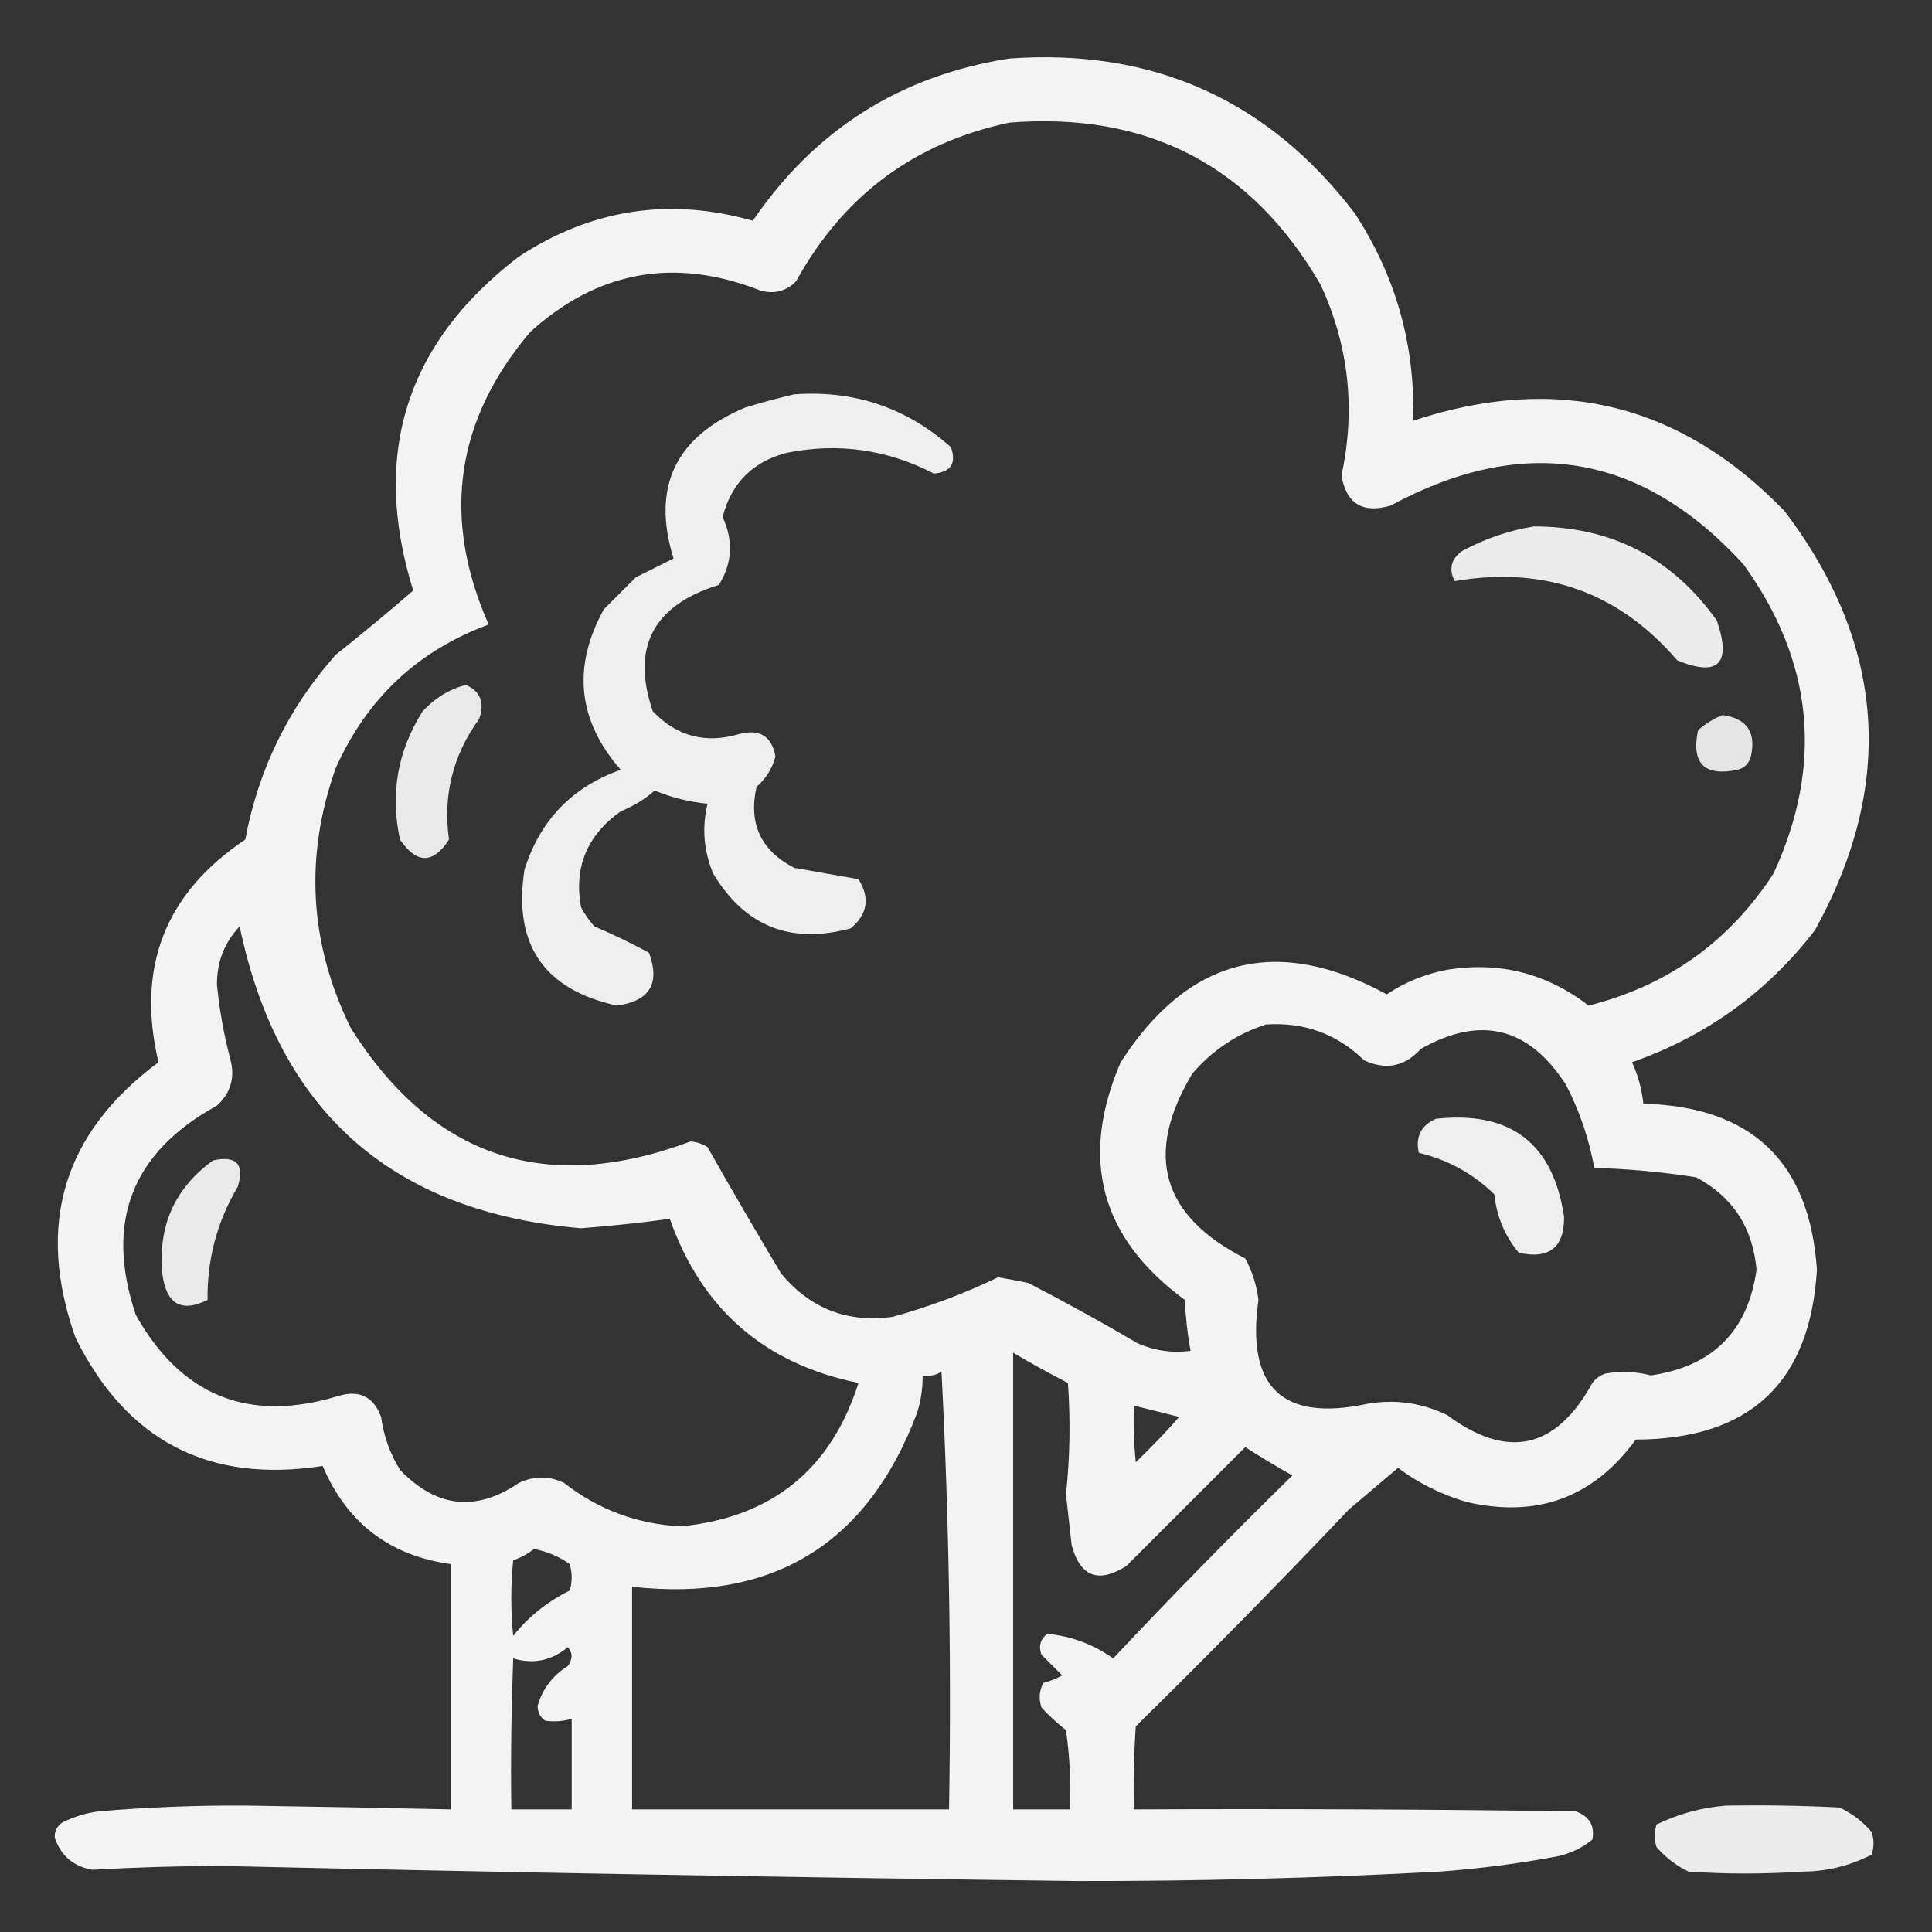 <?xml version="1.0" encoding="UTF-8"?>
<svg xmlns="http://www.w3.org/2000/svg" width="32" height="32" viewBox="0 0 32 32" fill="none">
  <rect x="0" y="0" width="32" height="32" fill="#333333" stroke="none"/>
  <g clip-path="url(#clip0_64_309)">
    <path opacity="0.94" fill-rule="evenodd" clip-rule="evenodd" d="M16.719 0.969C19.097 0.799 21.003 1.653 22.438 3.531C23.12 4.574 23.443 5.72 23.406 6.969C25.784 6.18 27.836 6.68 29.562 8.469C31.23 10.676 31.397 12.988 30.062 15.406C29.272 16.433 28.262 17.162 27.031 17.594C27.132 17.813 27.195 18.043 27.219 18.281C29.014 18.327 29.973 19.244 30.094 21.031C29.983 22.902 28.983 23.839 27.094 23.844C26.392 24.806 25.454 25.15 24.281 24.875C23.86 24.748 23.485 24.56 23.156 24.312C22.885 24.542 22.615 24.771 22.344 25C21.189 26.217 20.012 27.415 18.812 28.594C18.781 29.052 18.771 29.51 18.781 29.969C21.219 29.958 23.656 29.969 26.094 30C26.324 30.082 26.418 30.239 26.375 30.469C26.202 30.61 26.004 30.704 25.781 30.75C25.14 30.869 24.494 30.953 23.844 31C21.845 31.107 19.845 31.159 17.844 31.156C13.114 31.096 8.385 31.013 3.656 30.906C2.947 30.908 2.238 30.929 1.531 30.969C1.217 30.915 1.008 30.737 0.906 30.438C0.902 30.331 0.944 30.247 1.031 30.188C1.228 30.087 1.436 30.025 1.656 30C2.456 29.933 3.258 29.901 4.062 29.906C5.198 29.923 6.333 29.944 7.469 29.969C7.469 28.615 7.469 27.26 7.469 25.906C6.456 25.769 5.748 25.227 5.344 24.281C3.46 24.574 2.095 23.865 1.25 22.156C0.589 20.287 1.047 18.766 2.625 17.594C2.253 16.026 2.732 14.797 4.062 13.906C4.28 12.742 4.78 11.721 5.562 10.844C6 10.496 6.427 10.142 6.844 9.781C6.142 7.523 6.725 5.679 8.594 4.25C9.794 3.463 11.086 3.265 12.469 3.656C13.5 2.145 14.916 1.25 16.719 0.969ZM16.719 2.031C19.013 1.85 20.732 2.746 21.875 4.719C22.341 5.732 22.456 6.784 22.219 7.875C22.298 8.342 22.569 8.509 23.031 8.375C25.24 7.181 27.188 7.504 28.875 9.344C30.04 10.955 30.206 12.664 29.375 14.469C28.643 15.596 27.622 16.325 26.312 16.656C25.62 16.121 24.839 15.923 23.969 16.062C23.606 16.131 23.273 16.267 22.969 16.469C21.151 15.481 19.682 15.856 18.562 17.594C17.874 19.195 18.228 20.507 19.625 21.531C19.637 21.818 19.669 22.099 19.719 22.375C19.417 22.414 19.125 22.373 18.844 22.25C18.25 21.901 17.645 21.567 17.031 21.25C16.865 21.215 16.699 21.183 16.531 21.156C15.969 21.427 15.385 21.646 14.781 21.812C14.035 21.913 13.42 21.674 12.938 21.094C12.523 20.401 12.117 19.703 11.719 19C11.633 18.945 11.539 18.914 11.438 18.906C9.042 19.802 7.167 19.177 5.812 17.031C5.122 15.63 5.039 14.192 5.562 12.719C6.077 11.569 6.921 10.777 8.094 10.344C7.313 8.579 7.542 6.964 8.781 5.5C9.903 4.484 11.174 4.255 12.594 4.812C12.824 4.877 13.022 4.825 13.188 4.656C13.968 3.239 15.145 2.364 16.719 2.031ZM3.969 15.344C4.611 18.413 6.496 20.079 9.625 20.344C10.12 20.305 10.61 20.253 11.094 20.188C11.621 21.684 12.663 22.59 14.219 22.906C13.763 24.34 12.784 25.132 11.281 25.281C10.556 25.245 9.91 25.005 9.344 24.562C9.096 24.443 8.846 24.443 8.594 24.562C7.882 25.046 7.226 24.973 6.625 24.344C6.459 24.076 6.355 23.785 6.312 23.469C6.186 23.13 5.947 23.015 5.594 23.125C4.119 23.57 3.004 23.122 2.25 21.781C1.732 20.245 2.18 19.088 3.594 18.312C3.825 18.1 3.898 17.84 3.812 17.531C3.707 17.131 3.634 16.724 3.594 16.312C3.59 15.937 3.715 15.614 3.969 15.344ZM20.969 16.969C21.602 16.926 22.143 17.124 22.594 17.562C22.955 17.729 23.267 17.666 23.531 17.375C24.52 16.812 25.322 17.01 25.938 17.969C26.163 18.404 26.319 18.863 26.406 19.344C26.973 19.36 27.535 19.412 28.094 19.5C28.698 19.822 29.032 20.332 29.094 21.031C28.951 22.049 28.367 22.633 27.344 22.781C27.096 22.717 26.846 22.706 26.594 22.75C26.504 22.779 26.431 22.831 26.375 22.906C25.771 24.004 24.969 24.181 23.969 23.438C23.553 23.236 23.116 23.173 22.656 23.25C21.242 23.555 20.638 22.982 20.844 21.531C20.814 21.288 20.741 21.058 20.625 20.844C19.238 20.138 18.946 19.118 19.75 17.781C20.085 17.392 20.492 17.121 20.969 16.969ZM16.781 22.406C17.077 22.58 17.379 22.747 17.688 22.906C17.732 23.522 17.722 24.136 17.656 24.75C17.688 25.031 17.719 25.312 17.75 25.594C17.892 26.116 18.194 26.231 18.656 25.938C19.312 25.281 19.969 24.625 20.625 23.969C20.88 24.133 21.141 24.289 21.406 24.438C20.394 25.429 19.404 26.439 18.438 27.469C18.106 27.233 17.742 27.098 17.344 27.062C17.23 27.154 17.198 27.269 17.25 27.406C17.365 27.521 17.479 27.635 17.594 27.75C17.495 27.804 17.39 27.846 17.281 27.875C17.213 28.004 17.203 28.139 17.25 28.281C17.376 28.418 17.511 28.543 17.656 28.656C17.719 29.092 17.739 29.529 17.719 29.969C17.406 29.969 17.094 29.969 16.781 29.969C16.781 27.448 16.781 24.927 16.781 22.406ZM15.594 22.719C15.718 25.114 15.76 27.53 15.719 29.969C13.969 29.969 12.219 29.969 10.469 29.969C10.469 28.74 10.469 27.51 10.469 26.281C12.793 26.541 14.366 25.583 15.188 23.406C15.253 23.203 15.284 22.994 15.281 22.781C15.401 22.799 15.505 22.778 15.594 22.719ZM18.781 23.281C19.029 23.343 19.279 23.406 19.531 23.469C19.303 23.728 19.064 23.978 18.812 24.219C18.781 23.907 18.771 23.594 18.781 23.281ZM8.844 25.656C9.059 25.696 9.256 25.779 9.437 25.906C9.479 26.052 9.479 26.198 9.437 26.344C9.068 26.526 8.755 26.776 8.5 27.094C8.458 26.677 8.458 26.26 8.5 25.844C8.629 25.798 8.743 25.736 8.844 25.656ZM9.406 27.281C9.487 27.377 9.487 27.481 9.406 27.594C9.154 27.752 8.987 27.97 8.906 28.25C8.902 28.357 8.944 28.44 9.031 28.5C9.178 28.521 9.324 28.51 9.469 28.469C9.469 28.969 9.469 29.469 9.469 29.969C9.135 29.969 8.802 29.969 8.469 29.969C8.458 29.135 8.469 28.302 8.5 27.469C8.836 27.568 9.138 27.506 9.406 27.281Z" fill="white"></path>
    <path opacity="0.915" fill-rule="evenodd" clip-rule="evenodd" d="M13.156 6.531C14.148 6.46 15.013 6.752 15.75 7.406C15.845 7.673 15.751 7.819 15.469 7.844C14.695 7.444 13.882 7.329 13.031 7.5C12.468 7.647 12.114 8.001 11.969 8.562C12.15 8.957 12.13 9.332 11.906 9.688C10.815 10.026 10.451 10.724 10.812 11.781C11.212 12.199 11.691 12.324 12.25 12.156C12.586 12.071 12.784 12.196 12.844 12.531C12.791 12.73 12.687 12.897 12.531 13.031C12.393 13.64 12.601 14.088 13.156 14.375C13.51 14.438 13.864 14.5 14.219 14.562C14.412 14.868 14.371 15.139 14.094 15.375C13.1 15.648 12.34 15.346 11.812 14.469C11.655 14.09 11.624 13.705 11.719 13.312C11.415 13.283 11.123 13.21 10.844 13.094C10.677 13.24 10.49 13.354 10.281 13.438C9.72 13.839 9.501 14.371 9.625 15.031C9.686 15.144 9.759 15.248 9.844 15.344C10.153 15.476 10.455 15.621 10.75 15.781C10.937 16.291 10.76 16.582 10.219 16.656C9.007 16.391 8.496 15.641 8.687 14.406C8.942 13.589 9.473 13.037 10.281 12.75C9.569 11.936 9.475 11.05 10 10.094C10.177 9.917 10.354 9.74 10.531 9.562C10.742 9.457 10.95 9.353 11.156 9.25C10.789 8.068 11.185 7.234 12.344 6.75C12.62 6.665 12.891 6.593 13.156 6.531Z" fill="white"></path>
    <path opacity="0.905" fill-rule="evenodd" clip-rule="evenodd" d="M25.406 8.719C26.693 8.721 27.703 9.242 28.438 10.281C28.68 10.997 28.462 11.216 27.781 10.938C26.811 9.808 25.582 9.371 24.094 9.625C23.992 9.425 24.034 9.258 24.219 9.125C24.599 8.921 24.995 8.786 25.406 8.719Z" fill="white"></path>
    <path opacity="0.891" fill-rule="evenodd" clip-rule="evenodd" d="M7.719 11.344C7.958 11.452 8.031 11.64 7.937 11.906C7.501 12.508 7.334 13.175 7.437 13.906C7.174 14.313 6.903 14.313 6.625 13.906C6.46 13.147 6.585 12.438 7 11.781C7.205 11.56 7.444 11.414 7.719 11.344Z" fill="white"></path>
    <path opacity="0.865" fill-rule="evenodd" clip-rule="evenodd" d="M28.531 11.844C28.935 11.9 29.091 12.13 29 12.531C28.969 12.646 28.896 12.719 28.781 12.75C28.229 12.865 28.01 12.646 28.125 12.094C28.251 11.985 28.386 11.901 28.531 11.844Z" fill="white"></path>
    <path opacity="0.917" fill-rule="evenodd" clip-rule="evenodd" d="M23.781 18.531C25.018 18.394 25.726 18.935 25.906 20.156C25.91 20.662 25.66 20.86 25.156 20.75C24.924 20.471 24.789 20.148 24.75 19.781C24.397 19.438 23.98 19.209 23.5 19.094C23.441 18.83 23.535 18.642 23.781 18.531Z" fill="white"></path>
    <path opacity="0.89" fill-rule="evenodd" clip-rule="evenodd" d="M3.531 19.219C3.917 19.136 4.053 19.282 3.938 19.656C3.596 20.234 3.429 20.859 3.438 21.531C3.003 21.747 2.753 21.601 2.688 21.094C2.615 20.301 2.897 19.676 3.531 19.219Z" fill="white"></path>
    <path opacity="0.905" fill-rule="evenodd" clip-rule="evenodd" d="M28.594 29.906C29.219 29.896 29.844 29.906 30.469 29.938C30.674 30.035 30.851 30.17 31 30.344C31.042 30.469 31.042 30.594 31 30.719C30.639 30.905 30.254 30.999 29.844 31C29.219 31.042 28.594 31.042 27.969 31C27.764 30.902 27.587 30.767 27.438 30.594C27.396 30.469 27.396 30.344 27.438 30.219C27.81 30.04 28.195 29.936 28.594 29.906Z" fill="white"></path>
  </g>
  <defs>
    <clipPath id="clip0_64_309">
      <rect width="32" height="32" fill="white"></rect>
    </clipPath>
  </defs>
</svg>
